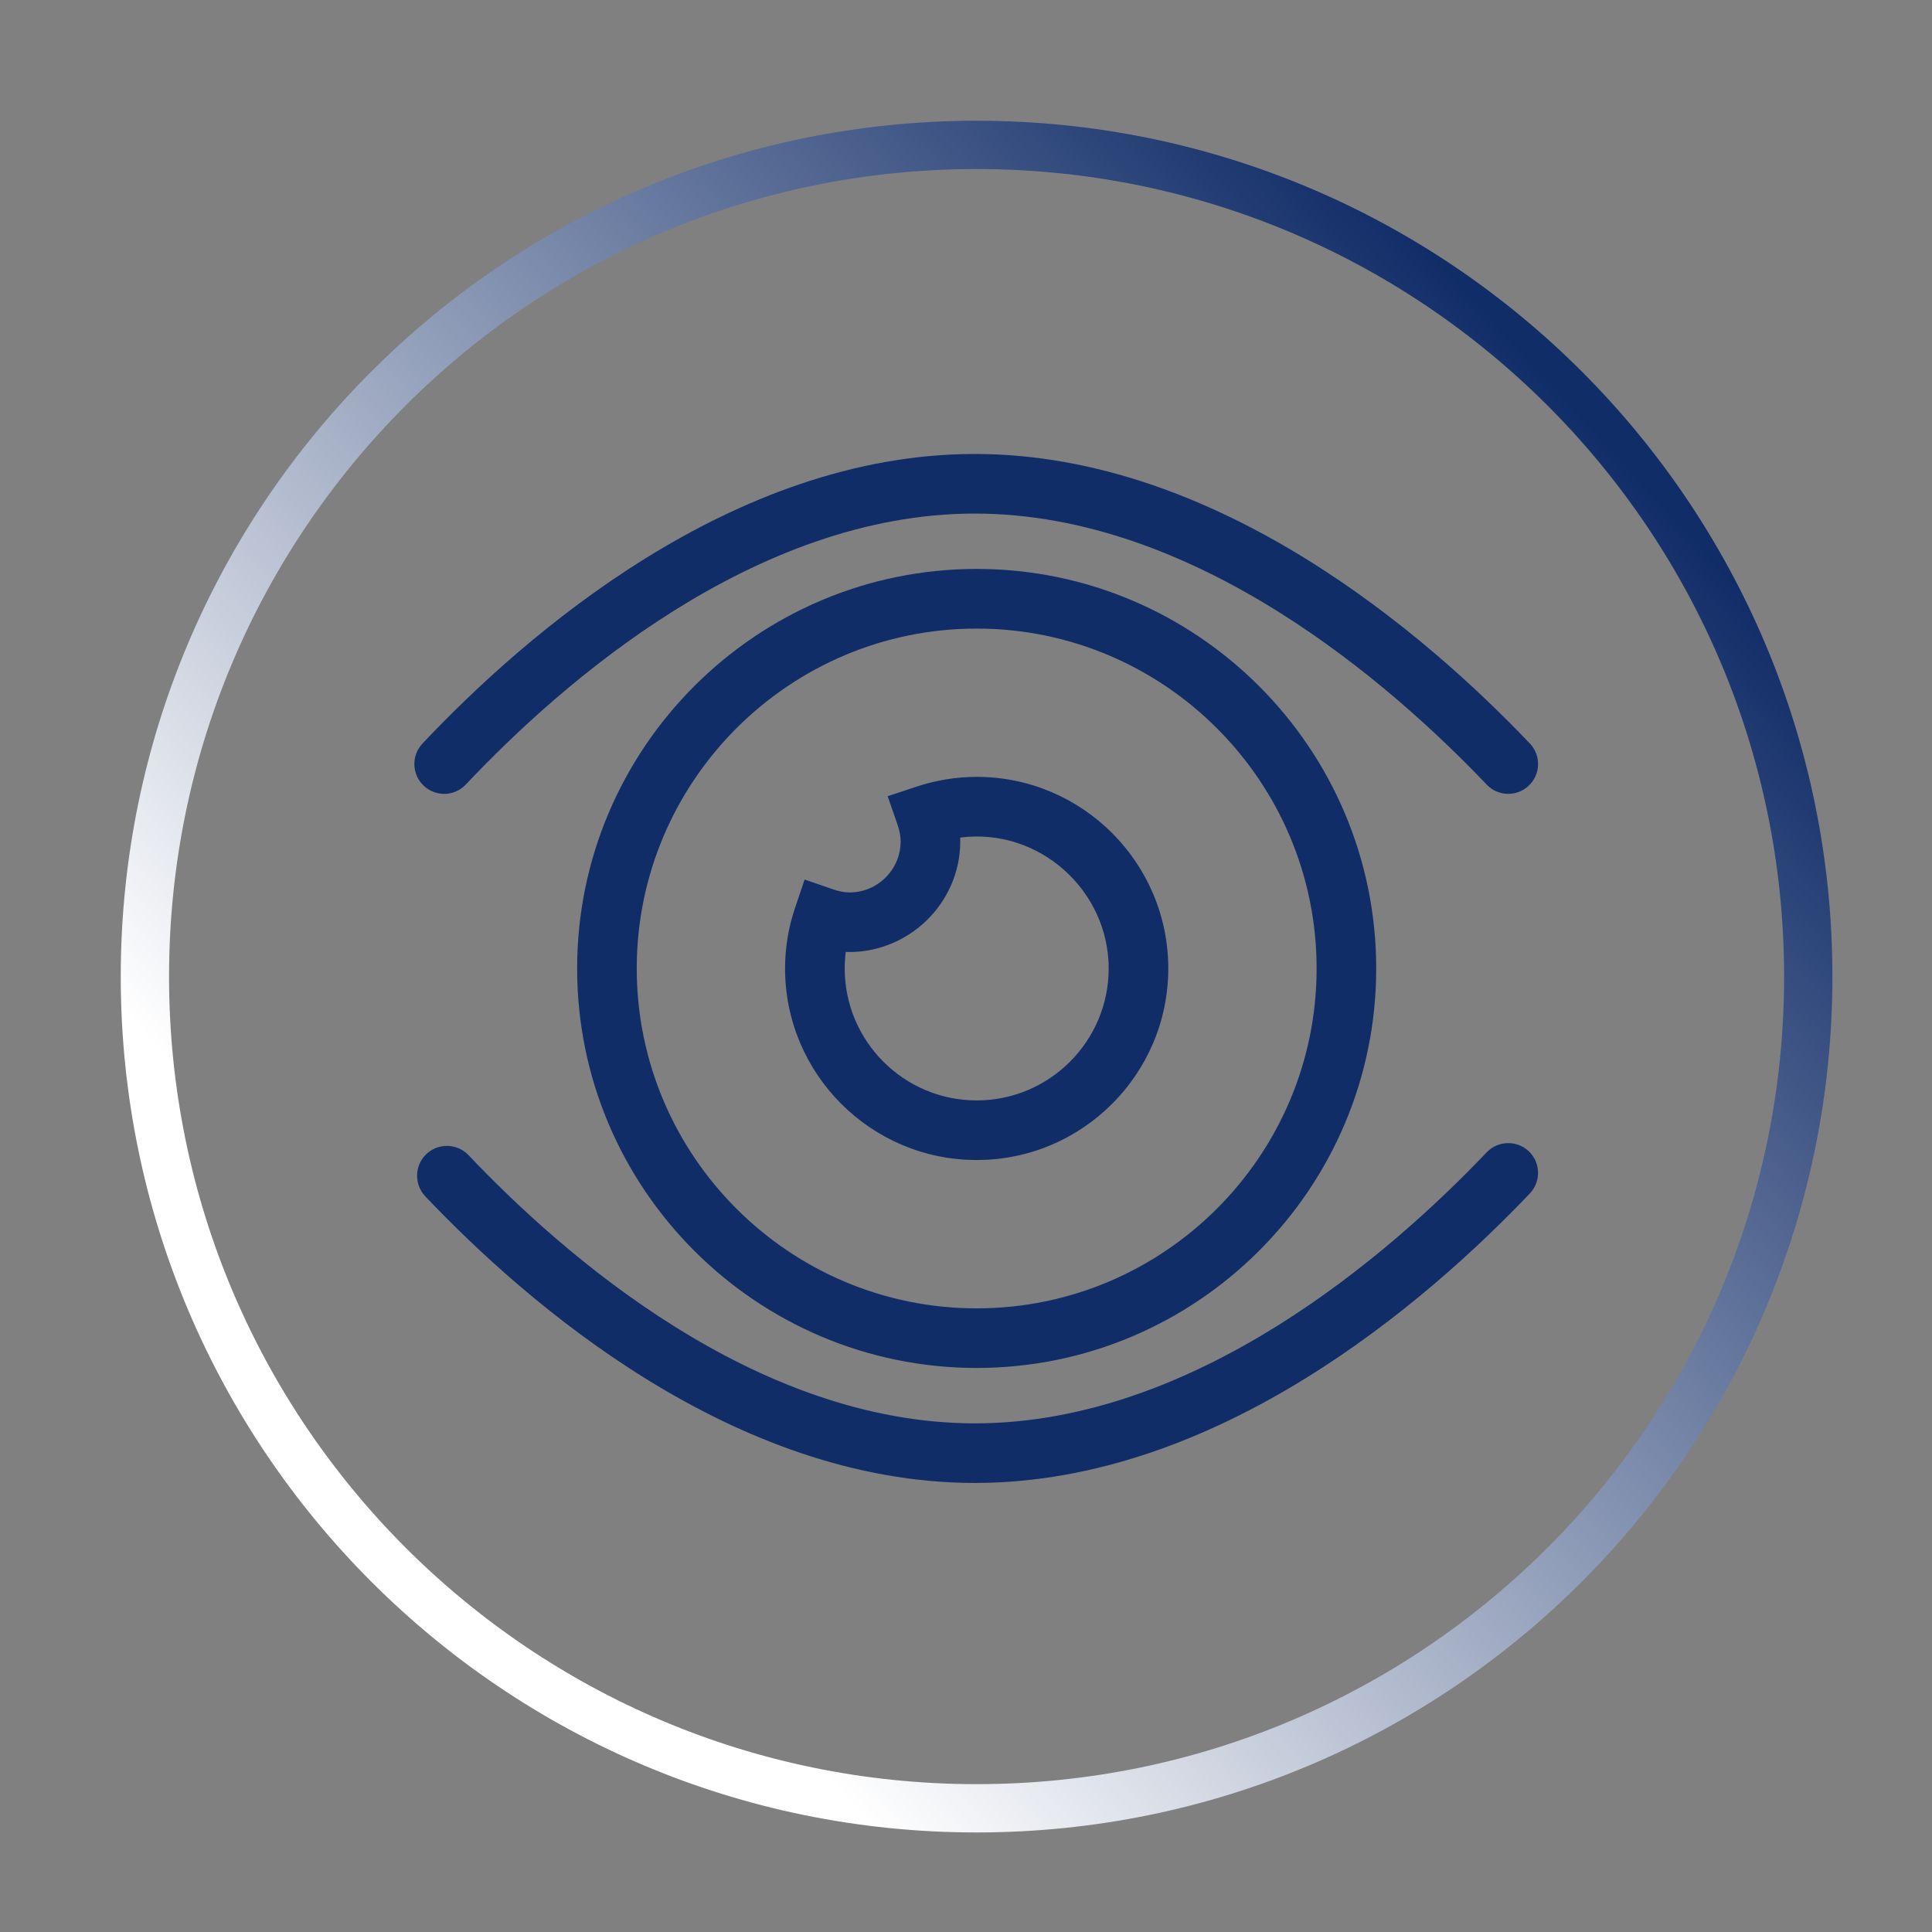 <?xml version="1.0" encoding="UTF-8"?>
<svg width="40px" height="40px" viewBox="0 0 40 40" version="1.1" xmlns="http://www.w3.org/2000/svg" xmlns:xlink="http://www.w3.org/1999/xlink">
    <rect x="0" y="0" width="40" height="40" fill="#808080" stroke="none"/>
    <title>ic__hidden_display</title>
    <defs>
        <linearGradient x1="23.248%" y1="78.007%" x2="87.726%" y2="18.786%" id="linearGradient-1">
            <stop stop-color="#FFFFFF" offset="0%"></stop>
            <stop stop-color="#112D68" offset="100%"></stop>
        </linearGradient>
    </defs>
    <g id="ic__hidden_display" stroke="none" stroke-width="1" fill="none" fill-rule="evenodd">
        <g id="Group-5" transform="translate(8.579, 9.399)" fill="#112D68">
            <path d="M0.194,6.869 C-0.054,6.635 -0.066,6.245 0.167,5.996 C2.278,3.757 6.57,0 11.602,0 C16.634,0 20.963,3.755 23.095,5.994 C23.33,6.241 23.32,6.632 23.073,6.867 C22.954,6.98 22.801,7.037 22.648,7.037 C22.485,7.037 22.322,6.973 22.201,6.845 C20.205,4.75 16.174,1.234 11.602,1.234 C7.034,1.234 3.041,4.749 1.067,6.842 C0.833,7.092 0.442,7.103 0.194,6.869 M22.201,14.459 C20.205,16.554 16.174,20.07 11.604,20.07 C7.063,20.07 3.088,16.591 1.122,14.518 C0.886,14.27 0.498,14.26 0.248,14.495 C0.001,14.73 -0.008,15.121 0.225,15.369 C2.327,17.585 6.601,21.304 11.604,21.304 C16.634,21.304 20.963,17.549 23.095,15.31 C23.33,15.063 23.32,14.672 23.073,14.437 C22.827,14.205 22.437,14.212 22.201,14.459 M11.642,6.685 C13.83,6.685 15.609,8.465 15.609,10.652 C15.609,12.839 13.83,14.618 11.642,14.618 C9.454,14.618 7.675,12.839 7.675,10.652 C7.675,10.225 7.744,9.803 7.881,9.399 L8.08,8.811 L8.667,9.013 C8.794,9.057 8.907,9.078 9.011,9.078 C9.593,9.078 10.068,8.603 10.068,8.02 C10.068,7.914 10.046,7.801 10.004,7.677 L9.799,7.086 L10.393,6.889 C10.804,6.753 11.224,6.685 11.642,6.685 M11.301,7.942 C11.302,7.968 11.302,7.994 11.302,8.02 C11.302,9.311 10.216,10.35 8.931,10.311 C8.917,10.425 8.91,10.538 8.91,10.652 C8.91,12.158 10.135,13.384 11.642,13.384 C13.149,13.384 14.375,12.158 14.375,10.652 C14.375,9.032 12.932,7.732 11.301,7.942 M11.642,2.38 C16.203,2.38 19.914,6.092 19.914,10.652 C19.914,15.213 16.203,18.923 11.642,18.923 C7.081,18.923 3.37,15.213 3.37,10.652 C3.37,6.092 7.081,2.38 11.642,2.38 M11.642,3.615 C7.762,3.615 4.604,6.773 4.604,10.652 C4.604,14.532 7.762,17.689 11.642,17.689 C15.522,17.689 18.68,14.532 18.68,10.652 C18.68,6.773 15.522,3.615 11.642,3.615" id="Fill-1"></path>
        </g>
        <path d="M20.219,37.439 C29.729,37.439 37.438,29.73 37.438,20.22 C37.438,10.71 29.729,3 20.219,3 C10.709,3 3,10.71 3,20.22 C3,29.73 10.709,37.439 20.219,37.439 Z" id="Stroke-3" stroke="url(#linearGradient-1)"></path>
    </g>
</svg>